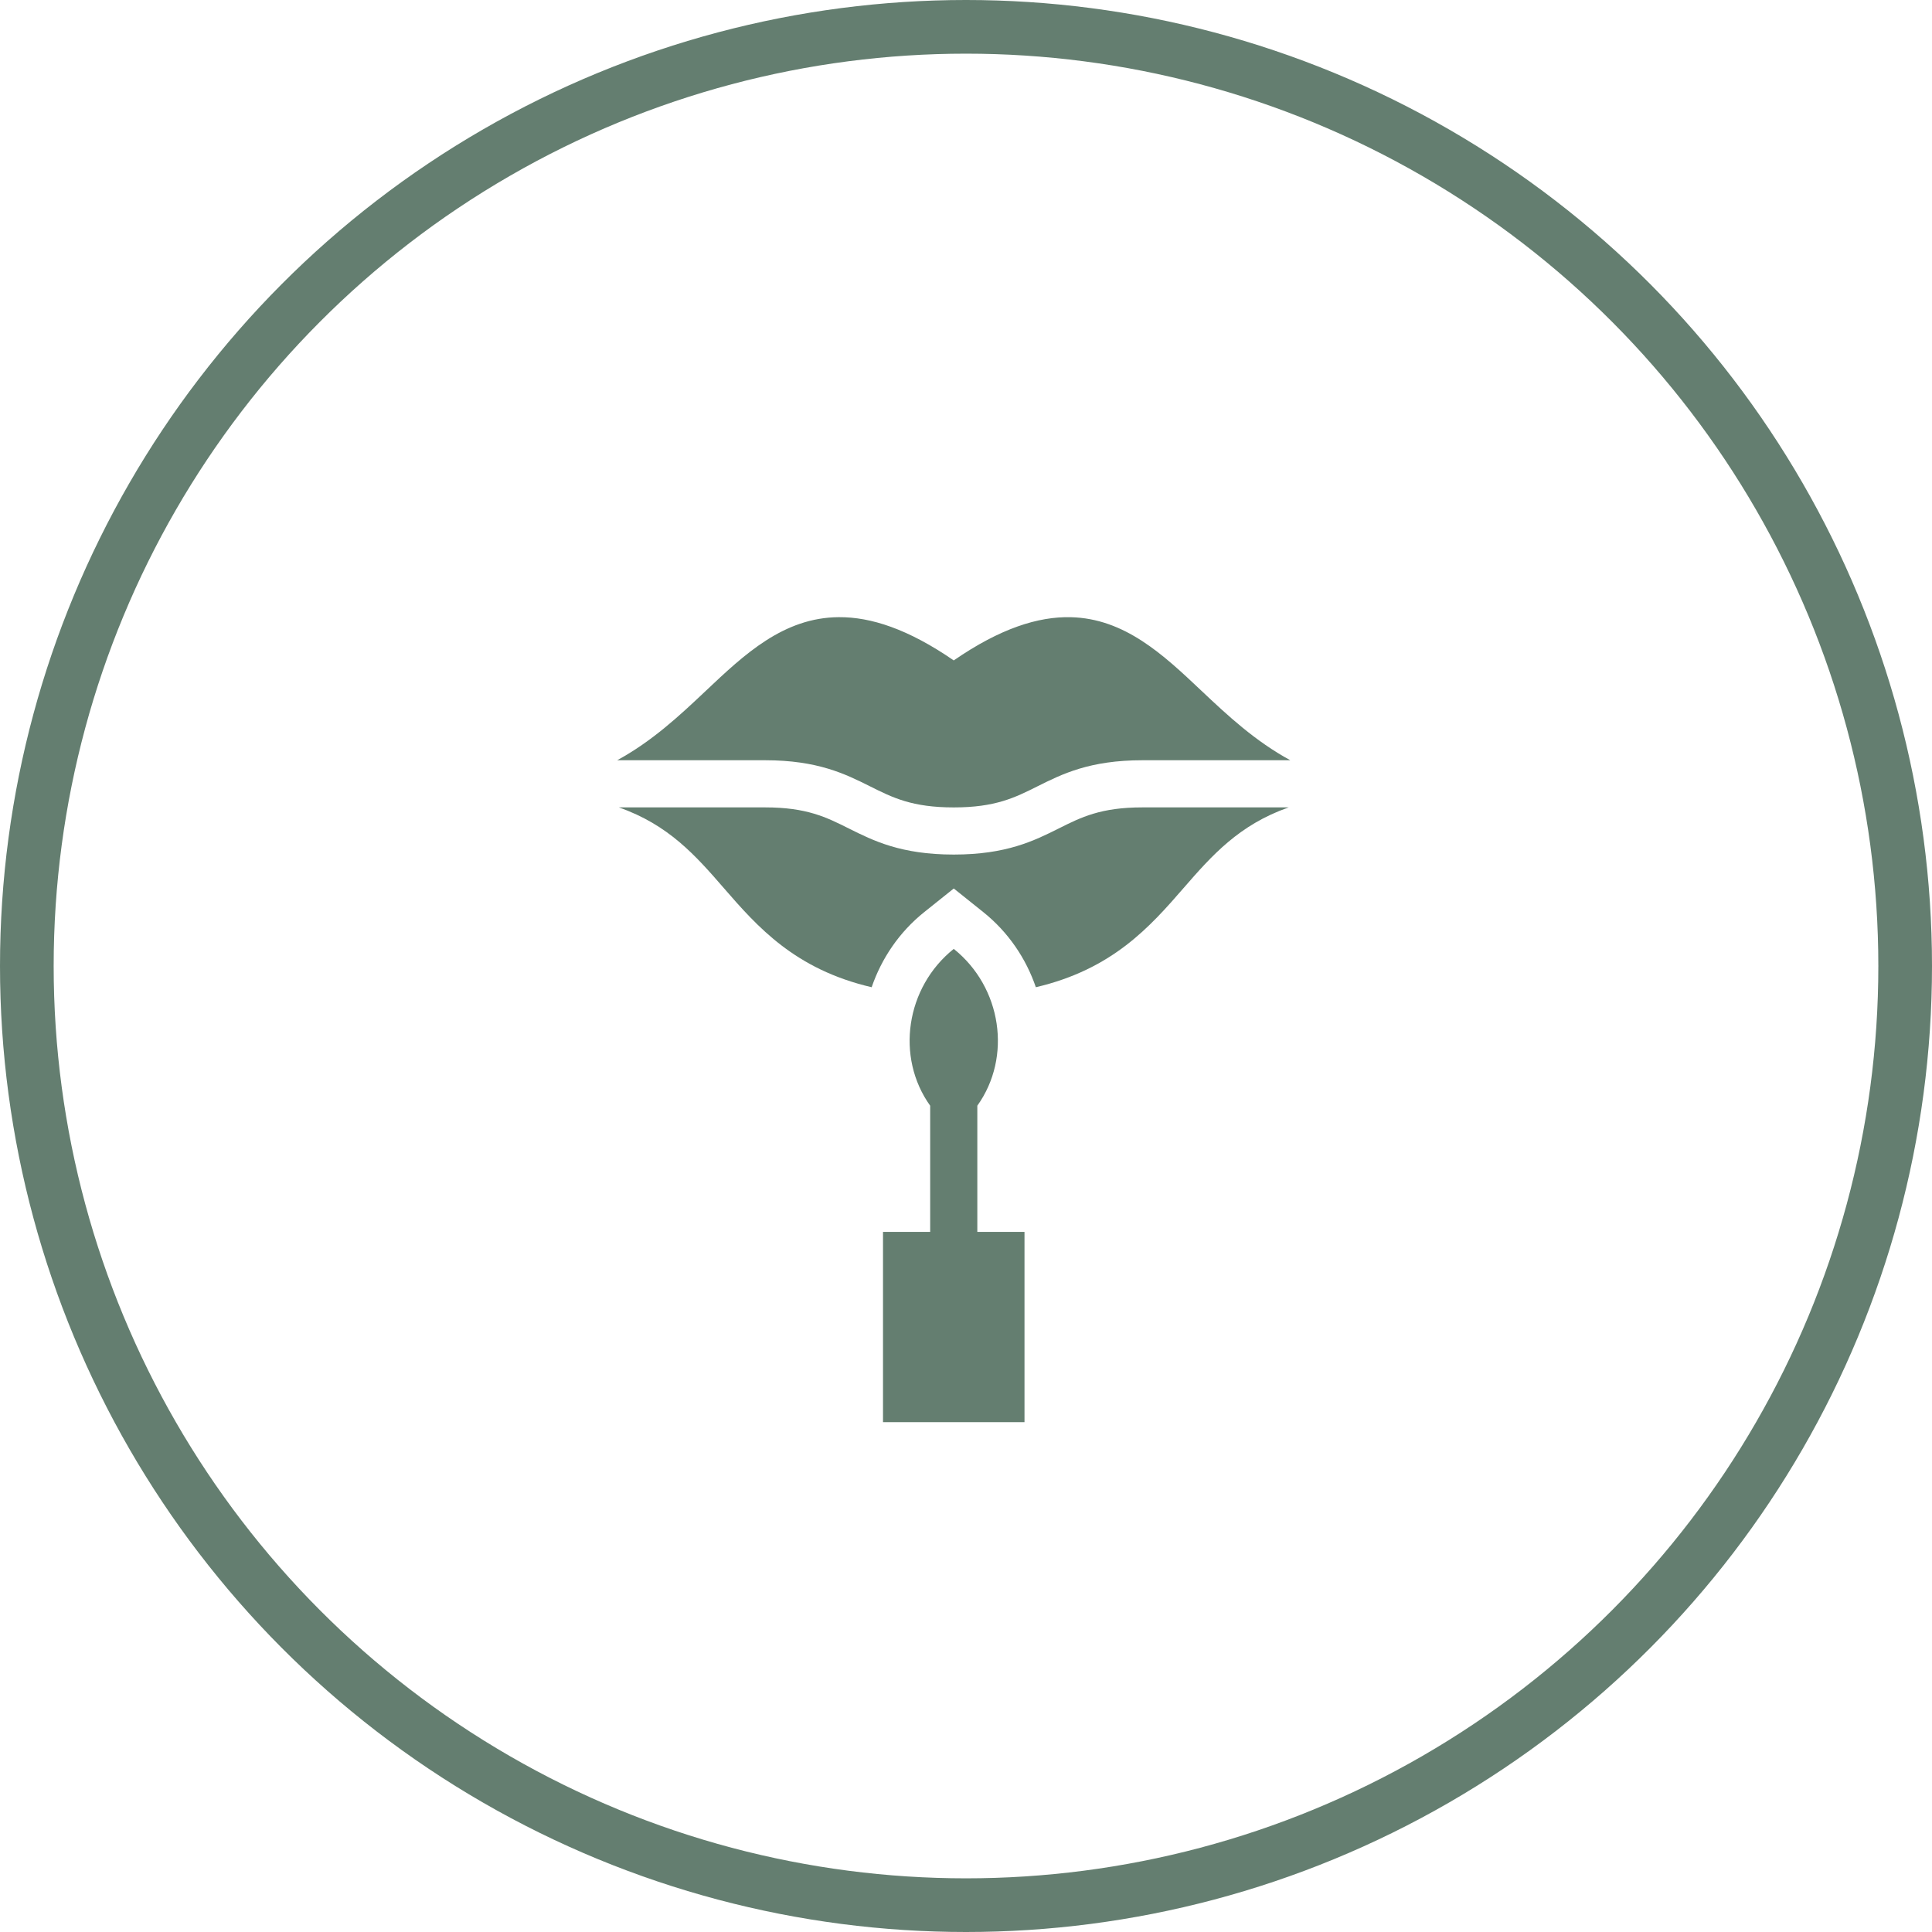 <?xml version="1.0" encoding="UTF-8"?> <svg xmlns="http://www.w3.org/2000/svg" width="72" height="72" viewBox="0 0 72 72" fill="none"> <circle cx="36" cy="36" r="35" stroke="#647E70" stroke-width="2"></circle> <path d="M36.422 41.206C37.717 39.398 37.337 36.797 35.544 35.363L35.544 35.362C33.751 36.797 33.371 39.398 34.665 41.207V45.91H32.907V53H38.18V45.91H36.422V41.206Z" fill="#647E70"></path> <path d="M39.453 30.876C38.542 31.331 37.509 31.847 35.544 31.847C33.578 31.847 32.546 31.331 31.635 30.876C30.791 30.453 30.062 30.089 28.512 30.089H23.063C24.913 30.738 25.921 31.88 26.975 33.096C28.229 34.541 29.625 36.125 32.484 36.791C32.851 35.723 33.508 34.74 34.445 33.99L35.544 33.111L36.642 33.99C37.58 34.74 38.237 35.723 38.603 36.791C41.456 36.124 42.852 34.542 44.106 33.098C45.163 31.882 46.173 30.739 48.025 30.089H42.575C41.025 30.089 40.296 30.453 39.453 30.876Z" fill="#647E70"></path> <path d="M35.543 24.612C33.842 23.44 32.452 22.992 31.261 23C29.198 23.013 27.736 24.392 26.304 25.745C25.321 26.674 24.299 27.626 23 28.332H28.512C30.477 28.332 31.51 28.848 32.421 29.303C33.264 29.726 33.993 30.09 35.543 30.09C37.093 30.09 37.822 29.726 38.666 29.303C39.576 28.848 40.609 28.332 42.575 28.332H48.086C46.778 27.621 45.751 26.666 44.765 25.734C43.355 24.402 41.915 23.048 39.9 23.001C38.693 22.974 37.28 23.414 35.543 24.612Z" fill="#647E70"></path> </svg> 